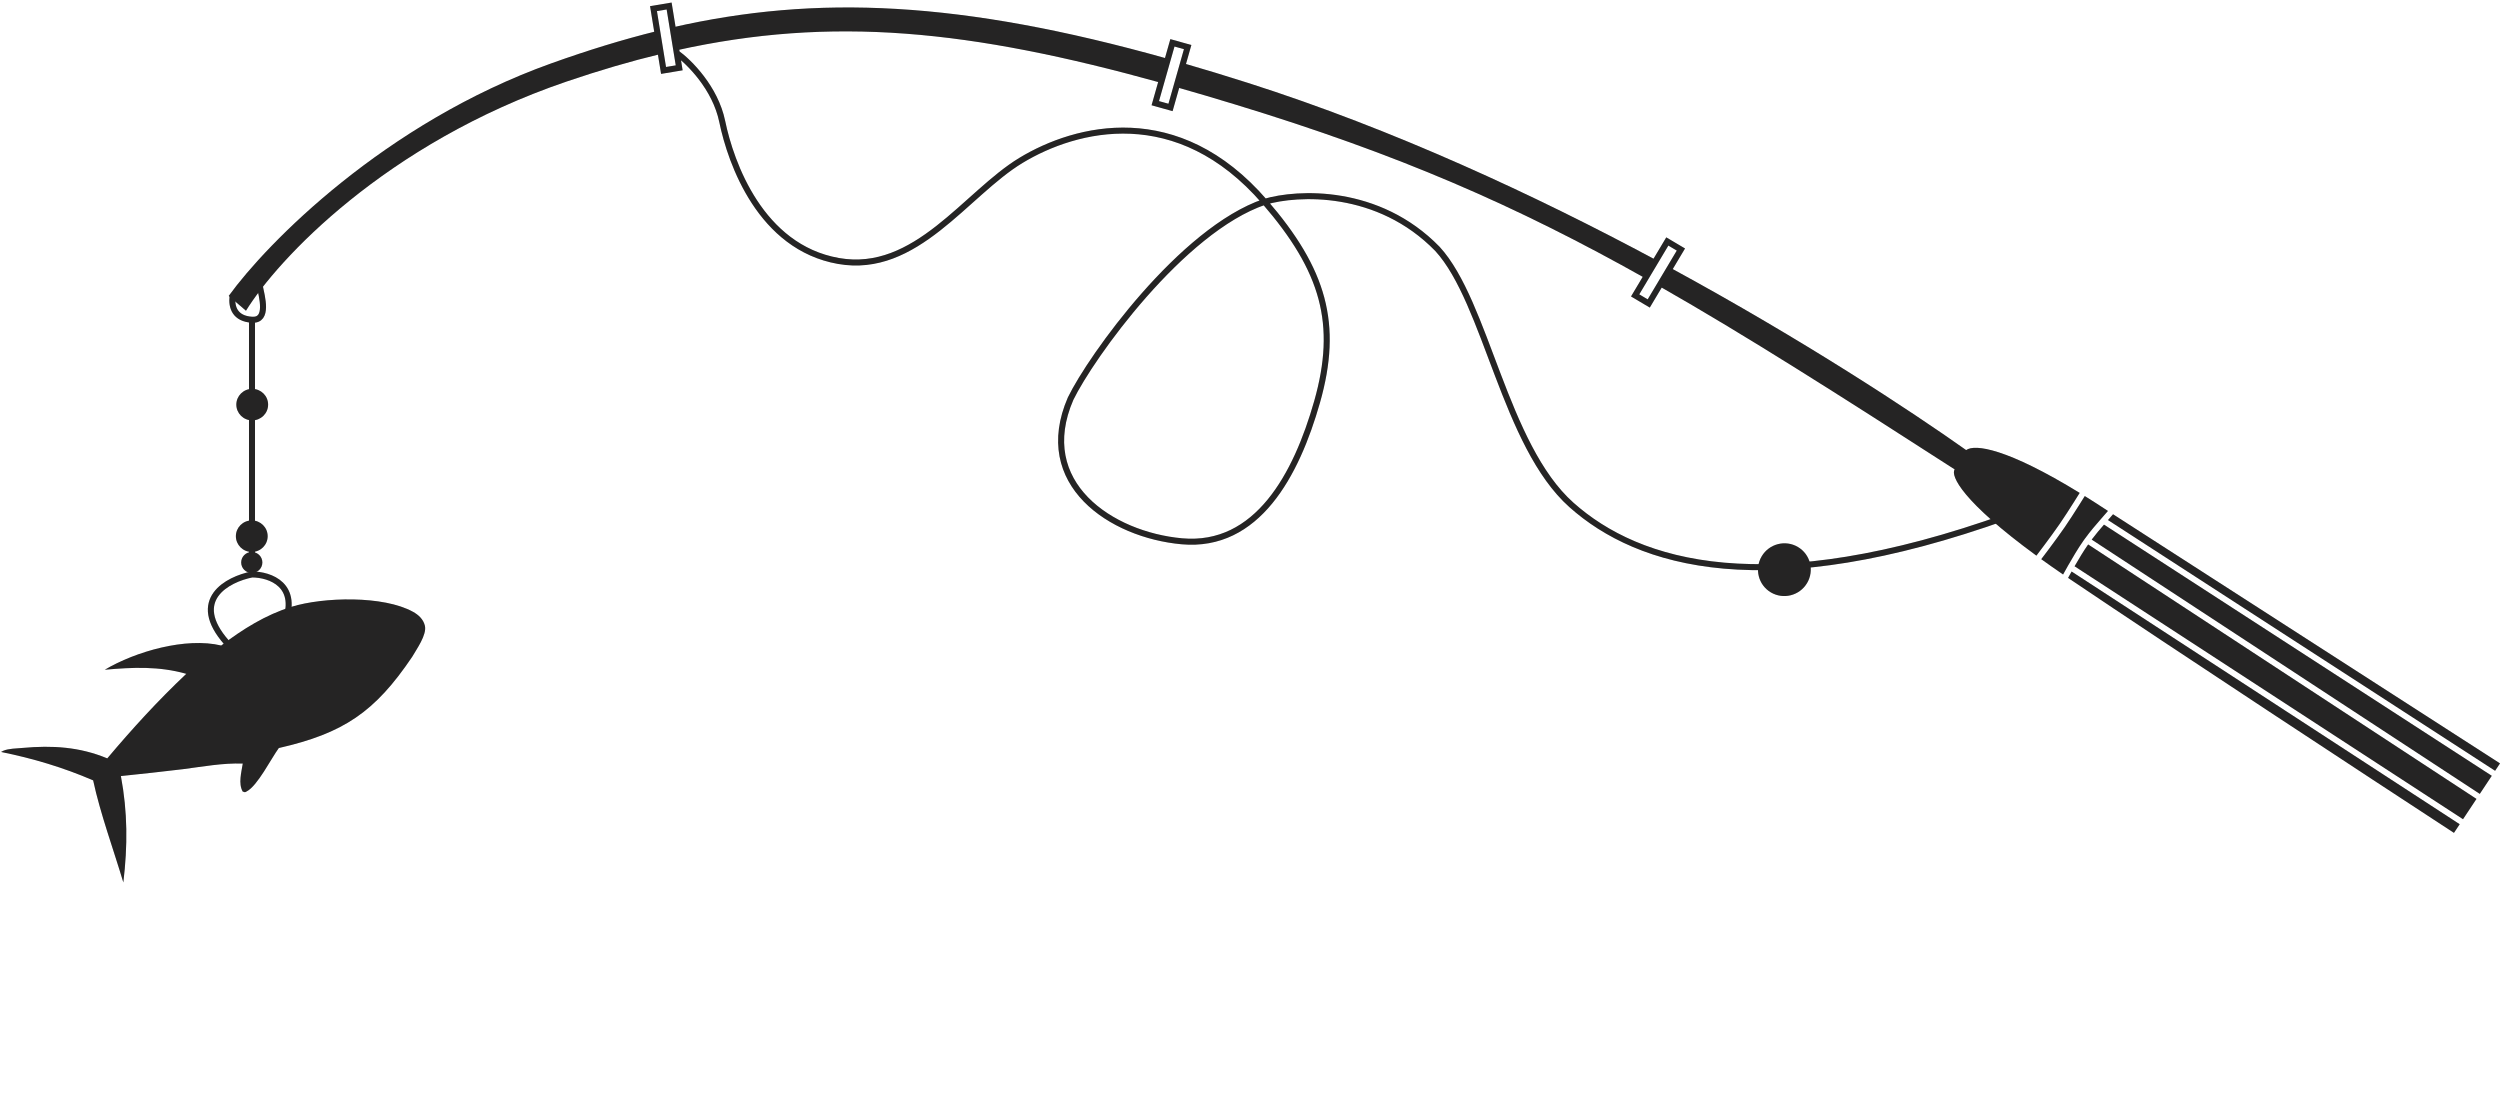 <svg width="416" height="185" viewBox="0 0 416 185" fill="none" xmlns="http://www.w3.org/2000/svg">
<path d="M112.617 8.832L111.343 1L108.742 1.433L110.415 11.72L113.017 11.287L112.617 8.832ZM112.617 8.832C114.656 10.295 119.022 14.621 120.178 20.213C121.623 27.203 126.583 41.132 139.506 43.423C152.428 45.714 160.726 32.23 169.904 26.68C179.083 21.13 195.948 16.812 210.442 33.58M210.442 33.58C220.302 44.987 222.844 53.915 219.164 66.872C215.72 78.998 209.2 91.205 196.653 90.069C184.921 89.007 172.004 80.487 178.153 66.327C181.53 59.383 196.622 38.271 210.442 33.58ZM210.442 33.58C215.913 31.966 229.322 31.274 239.194 41.418C247.383 50.361 250.329 74.086 261.496 84.026C272.663 93.967 293.841 100.384 334.112 85.913M192.239 17.17L195.091 7.126L197.626 7.835L194.774 17.879L192.239 17.17ZM272.088 49.156L277.441 40.181L279.703 41.521L274.35 50.497L272.088 49.156Z" stroke="#2E2D2D"/>
<path d="M112.617 8.832L111.343 1L108.742 1.433L110.415 11.72L113.017 11.287L112.617 8.832ZM112.617 8.832C114.656 10.295 119.022 14.621 120.178 20.213C121.623 27.203 126.583 41.132 139.506 43.423C152.428 45.714 160.726 32.23 169.904 26.68C179.083 21.13 195.948 16.812 210.442 33.58M210.442 33.58C220.302 44.987 222.844 53.915 219.164 66.872C215.72 78.998 209.2 91.205 196.653 90.069C184.921 89.007 172.004 80.487 178.153 66.327C181.53 59.383 196.622 38.271 210.442 33.58ZM210.442 33.58C215.913 31.966 229.322 31.274 239.194 41.418C247.383 50.361 250.329 74.086 261.496 84.026C272.663 93.967 293.841 100.384 334.112 85.913M192.239 17.17L195.091 7.126L197.626 7.835L194.774 17.879L192.239 17.17ZM272.088 49.156L277.441 40.181L279.703 41.521L274.35 50.497L272.088 49.156Z" stroke="black" stroke-opacity="0.2"/>
<path d="M38.697 49.321C38.477 51.143 39.112 53.031 41.933 53.206M41.933 53.206C44.754 53.381 43.579 49.343 43.211 47.522M41.933 53.206C41.933 53.206 41.933 54.435 41.933 95.588M41.933 95.588C37.892 96.389 31.397 99.785 37.744 106.956M41.933 95.588C44.871 95.588 50.042 97.293 47.221 104.114" stroke="#2E2D2D"/>
<path d="M38.697 49.321C38.477 51.143 39.112 53.031 41.933 53.206M41.933 53.206C44.754 53.381 43.579 49.343 43.211 47.522M41.933 53.206C41.933 53.206 41.933 54.435 41.933 95.588M41.933 95.588C37.892 96.389 31.397 99.785 37.744 106.956M41.933 95.588C44.871 95.588 50.042 97.293 47.221 104.114" stroke="black" stroke-opacity="0.2"/>
<path fill-rule="evenodd" clip-rule="evenodd" d="M109.351 5.163C103.563 6.592 97.752 8.391 91.77 10.53C64.009 20.453 44.398 40.471 38.062 49.24L40.93 51.706C46.123 43.283 64.069 23.862 94.299 13.562C99.71 11.719 104.905 10.193 109.97 8.973L109.351 5.163ZM112.545 8.377L111.923 4.552C135.866 -0.903 159.806 0.08 194.337 9.786L193.202 13.781C161.42 4.952 138.511 2.607 112.545 8.377ZM195.736 14.494C198.918 15.398 202.189 16.366 205.56 17.394C232.735 25.681 252.261 34.211 273.787 46.307L275.59 43.285C255.479 32.488 231.901 21.526 207.7 13.806C203.974 12.617 200.367 11.519 196.868 10.507L195.736 14.494ZM277.906 44.536L276.076 47.603C290.49 55.816 305.937 65.657 325.254 78.105C324.538 79.18 326.547 83.468 338.854 92.459C338.924 92.368 339.015 92.247 339.125 92.103C339.387 91.758 339.751 91.276 340.163 90.725C340.987 89.623 341.996 88.249 342.747 87.156C343.471 86.102 344.359 84.72 345.068 83.598C345.422 83.038 345.73 82.544 345.95 82.191L346.058 82.017C333.998 74.621 328.627 73.838 327.169 74.894C317.942 68.364 300.179 56.637 277.906 44.536ZM346.801 82.716L346.908 82.542C348.128 83.302 349.412 84.126 350.765 85.021L350.704 85.09C350.388 85.454 349.984 85.917 349.636 86.315C348.723 87.359 347.881 88.334 346.937 89.62C346.846 89.744 346.758 89.866 346.673 89.986C345.81 91.209 344.828 92.872 344.106 94.145C343.791 94.7 343.524 95.183 343.336 95.529L343.298 95.597C342.002 94.709 340.792 93.859 339.664 93.046C339.713 92.982 339.772 92.904 339.839 92.815L339.923 92.705C340.186 92.359 340.552 91.875 340.965 91.322C341.791 90.217 342.81 88.83 343.573 87.719C344.308 86.649 345.204 85.254 345.915 84.13C346.27 83.567 346.58 83.071 346.801 82.716ZM351.46 85.745L351.611 85.572L416.001 127.027L415.185 128.259L350.769 86.537C351.01 86.261 351.254 85.982 351.46 85.745ZM350.105 87.298L414.633 129.093L412.637 132.104L348.059 89.788C348.757 88.865 349.409 88.097 350.105 87.298ZM347.467 90.596L412.085 132.938L409.846 136.317L345.21 94.228C345.889 93.046 346.727 91.649 347.467 90.596ZM344.716 95.1L409.293 137.151L408.34 138.589C394.262 129.394 361.777 108.08 344.46 96.386C344.349 96.312 344.239 96.237 344.129 96.163L344.215 96.006C344.346 95.764 344.517 95.455 344.716 95.1Z" fill="#2E2D2D"/>
<path fill-rule="evenodd" clip-rule="evenodd" d="M109.351 5.163C103.563 6.592 97.752 8.391 91.77 10.53C64.009 20.453 44.398 40.471 38.062 49.24L40.93 51.706C46.123 43.283 64.069 23.862 94.299 13.562C99.71 11.719 104.905 10.193 109.97 8.973L109.351 5.163ZM112.545 8.377L111.923 4.552C135.866 -0.903 159.806 0.08 194.337 9.786L193.202 13.781C161.42 4.952 138.511 2.607 112.545 8.377ZM195.736 14.494C198.918 15.398 202.189 16.366 205.56 17.394C232.735 25.681 252.261 34.211 273.787 46.307L275.59 43.285C255.479 32.488 231.901 21.526 207.7 13.806C203.974 12.617 200.367 11.519 196.868 10.507L195.736 14.494ZM277.906 44.536L276.076 47.603C290.49 55.816 305.937 65.657 325.254 78.105C324.538 79.18 326.547 83.468 338.854 92.459C338.924 92.368 339.015 92.247 339.125 92.103C339.387 91.758 339.751 91.276 340.163 90.725C340.987 89.623 341.996 88.249 342.747 87.156C343.471 86.102 344.359 84.72 345.068 83.598C345.422 83.038 345.73 82.544 345.95 82.191L346.058 82.017C333.998 74.621 328.627 73.838 327.169 74.894C317.942 68.364 300.179 56.637 277.906 44.536ZM346.801 82.716L346.908 82.542C348.128 83.302 349.412 84.126 350.765 85.021L350.704 85.09C350.388 85.454 349.984 85.917 349.636 86.315C348.723 87.359 347.881 88.334 346.937 89.62C346.846 89.744 346.758 89.866 346.673 89.986C345.81 91.209 344.828 92.872 344.106 94.145C343.791 94.7 343.524 95.183 343.336 95.529L343.298 95.597C342.002 94.709 340.792 93.859 339.664 93.046C339.713 92.982 339.772 92.904 339.839 92.815L339.923 92.705C340.186 92.359 340.552 91.875 340.965 91.322C341.791 90.217 342.81 88.83 343.573 87.719C344.308 86.649 345.204 85.254 345.915 84.13C346.27 83.567 346.58 83.071 346.801 82.716ZM351.46 85.745L351.611 85.572L416.001 127.027L415.185 128.259L350.769 86.537C351.01 86.261 351.254 85.982 351.46 85.745ZM350.105 87.298L414.633 129.093L412.637 132.104L348.059 89.788C348.757 88.865 349.409 88.097 350.105 87.298ZM347.467 90.596L412.085 132.938L409.846 136.317L345.21 94.228C345.889 93.046 346.727 91.649 347.467 90.596ZM344.716 95.1L409.293 137.151L408.34 138.589C394.262 129.394 361.777 108.08 344.46 96.386C344.349 96.312 344.239 96.237 344.129 96.163L344.215 96.006C344.346 95.764 344.517 95.455 344.716 95.1Z" fill="black" fill-opacity="0.2"/>
<path d="M299.174 91.019C301.256 92.253 301.936 94.945 300.692 97.03C299.448 99.116 296.751 99.806 294.669 98.572C292.587 97.338 291.907 94.647 293.151 92.561C294.395 90.475 297.092 89.785 299.174 91.019Z" fill="#2E2D2D"/>
<path d="M299.174 91.019C301.256 92.253 301.936 94.945 300.692 97.03C299.448 99.116 296.751 99.806 294.669 98.572C292.587 97.338 291.907 94.647 293.151 92.561C294.395 90.475 297.092 89.785 299.174 91.019Z" fill="black" fill-opacity="0.2"/>
<path d="M44.614 67.329C44.614 68.778 43.43 69.952 41.97 69.952C40.509 69.952 39.325 68.778 39.325 67.329C39.325 65.88 40.509 64.705 41.97 64.705C43.43 64.705 44.614 65.88 44.614 67.329Z" fill="#2E2D2D"/>
<path d="M44.614 67.329C44.614 68.778 43.43 69.952 41.97 69.952C40.509 69.952 39.325 68.778 39.325 67.329C39.325 65.88 40.509 64.705 41.97 64.705C43.43 64.705 44.614 65.88 44.614 67.329Z" fill="black" fill-opacity="0.2"/>
<path d="M44.539 89.222C44.539 90.671 43.355 91.846 41.895 91.846C40.434 91.846 39.25 90.671 39.25 89.222C39.25 87.773 40.434 86.599 41.895 86.599C43.355 86.599 44.539 87.773 44.539 89.222Z" fill="#2E2D2D"/>
<path d="M44.539 89.222C44.539 90.671 43.355 91.846 41.895 91.846C40.434 91.846 39.25 90.671 39.25 89.222C39.25 87.773 40.434 86.599 41.895 86.599C43.355 86.599 44.539 87.773 44.539 89.222Z" fill="black" fill-opacity="0.2"/>
<path d="M43.658 93.595C43.658 94.561 42.868 95.344 41.895 95.344C40.921 95.344 40.132 94.561 40.132 93.595C40.132 92.629 40.921 91.846 41.895 91.846C42.868 91.846 43.658 92.629 43.658 93.595Z" fill="#2E2D2D"/>
<path d="M43.658 93.595C43.658 94.561 42.868 95.344 41.895 95.344C40.921 95.344 40.132 94.561 40.132 93.595C40.132 92.629 40.921 91.846 41.895 91.846C42.868 91.846 43.658 92.629 43.658 93.595Z" fill="black" fill-opacity="0.2"/>
<path d="M0.172 125.125C0.303 125.058 0.429 124.982 0.563 124.923C1.426 124.548 2.821 124.54 3.761 124.454C8.711 124.005 13.252 124.276 17.851 126.194C22.013 121.255 26.297 116.559 31 112.124C26.435 110.832 22.12 111.031 17.439 111.444C22.549 108.405 30.933 105.999 36.811 107.415C40.384 104.702 44.21 102.298 48.52 100.967C53.807 99.333 63.818 99.069 68.738 101.813C69.661 102.328 70.432 103.043 70.697 104.099C71.076 105.607 69.299 108.045 68.584 109.298C62.352 118.541 57.123 122.019 46.396 124.473C45.12 126.21 42.855 130.768 41.036 131.699C40.674 131.885 40.822 131.838 40.385 131.712C39.63 130.37 40.175 128.503 40.396 127.056C37.082 126.94 33.711 127.573 30.429 127.992C26.994 128.404 23.557 128.785 20.116 129.136C21.246 135.149 21.252 140.735 20.523 146.836C18.889 141.368 16.681 135.348 15.5 129.853C10.524 127.705 5.48 126.2 0.172 125.125Z" fill="#2E2D2D"/>
<path d="M0.172 125.125C0.303 125.058 0.429 124.982 0.563 124.923C1.426 124.548 2.821 124.54 3.761 124.454C8.711 124.005 13.252 124.276 17.851 126.194C22.013 121.255 26.297 116.559 31 112.124C26.435 110.832 22.12 111.031 17.439 111.444C22.549 108.405 30.933 105.999 36.811 107.415C40.384 104.702 44.21 102.298 48.52 100.967C53.807 99.333 63.818 99.069 68.738 101.813C69.661 102.328 70.432 103.043 70.697 104.099C71.076 105.607 69.299 108.045 68.584 109.298C62.352 118.541 57.123 122.019 46.396 124.473C45.12 126.21 42.855 130.768 41.036 131.699C40.674 131.885 40.822 131.838 40.385 131.712C39.63 130.37 40.175 128.503 40.396 127.056C37.082 126.94 33.711 127.573 30.429 127.992C26.994 128.404 23.557 128.785 20.116 129.136C21.246 135.149 21.252 140.735 20.523 146.836C18.889 141.368 16.681 135.348 15.5 129.853C10.524 127.705 5.48 126.2 0.172 125.125Z" fill="black" fill-opacity="0.2"/>
</svg>

